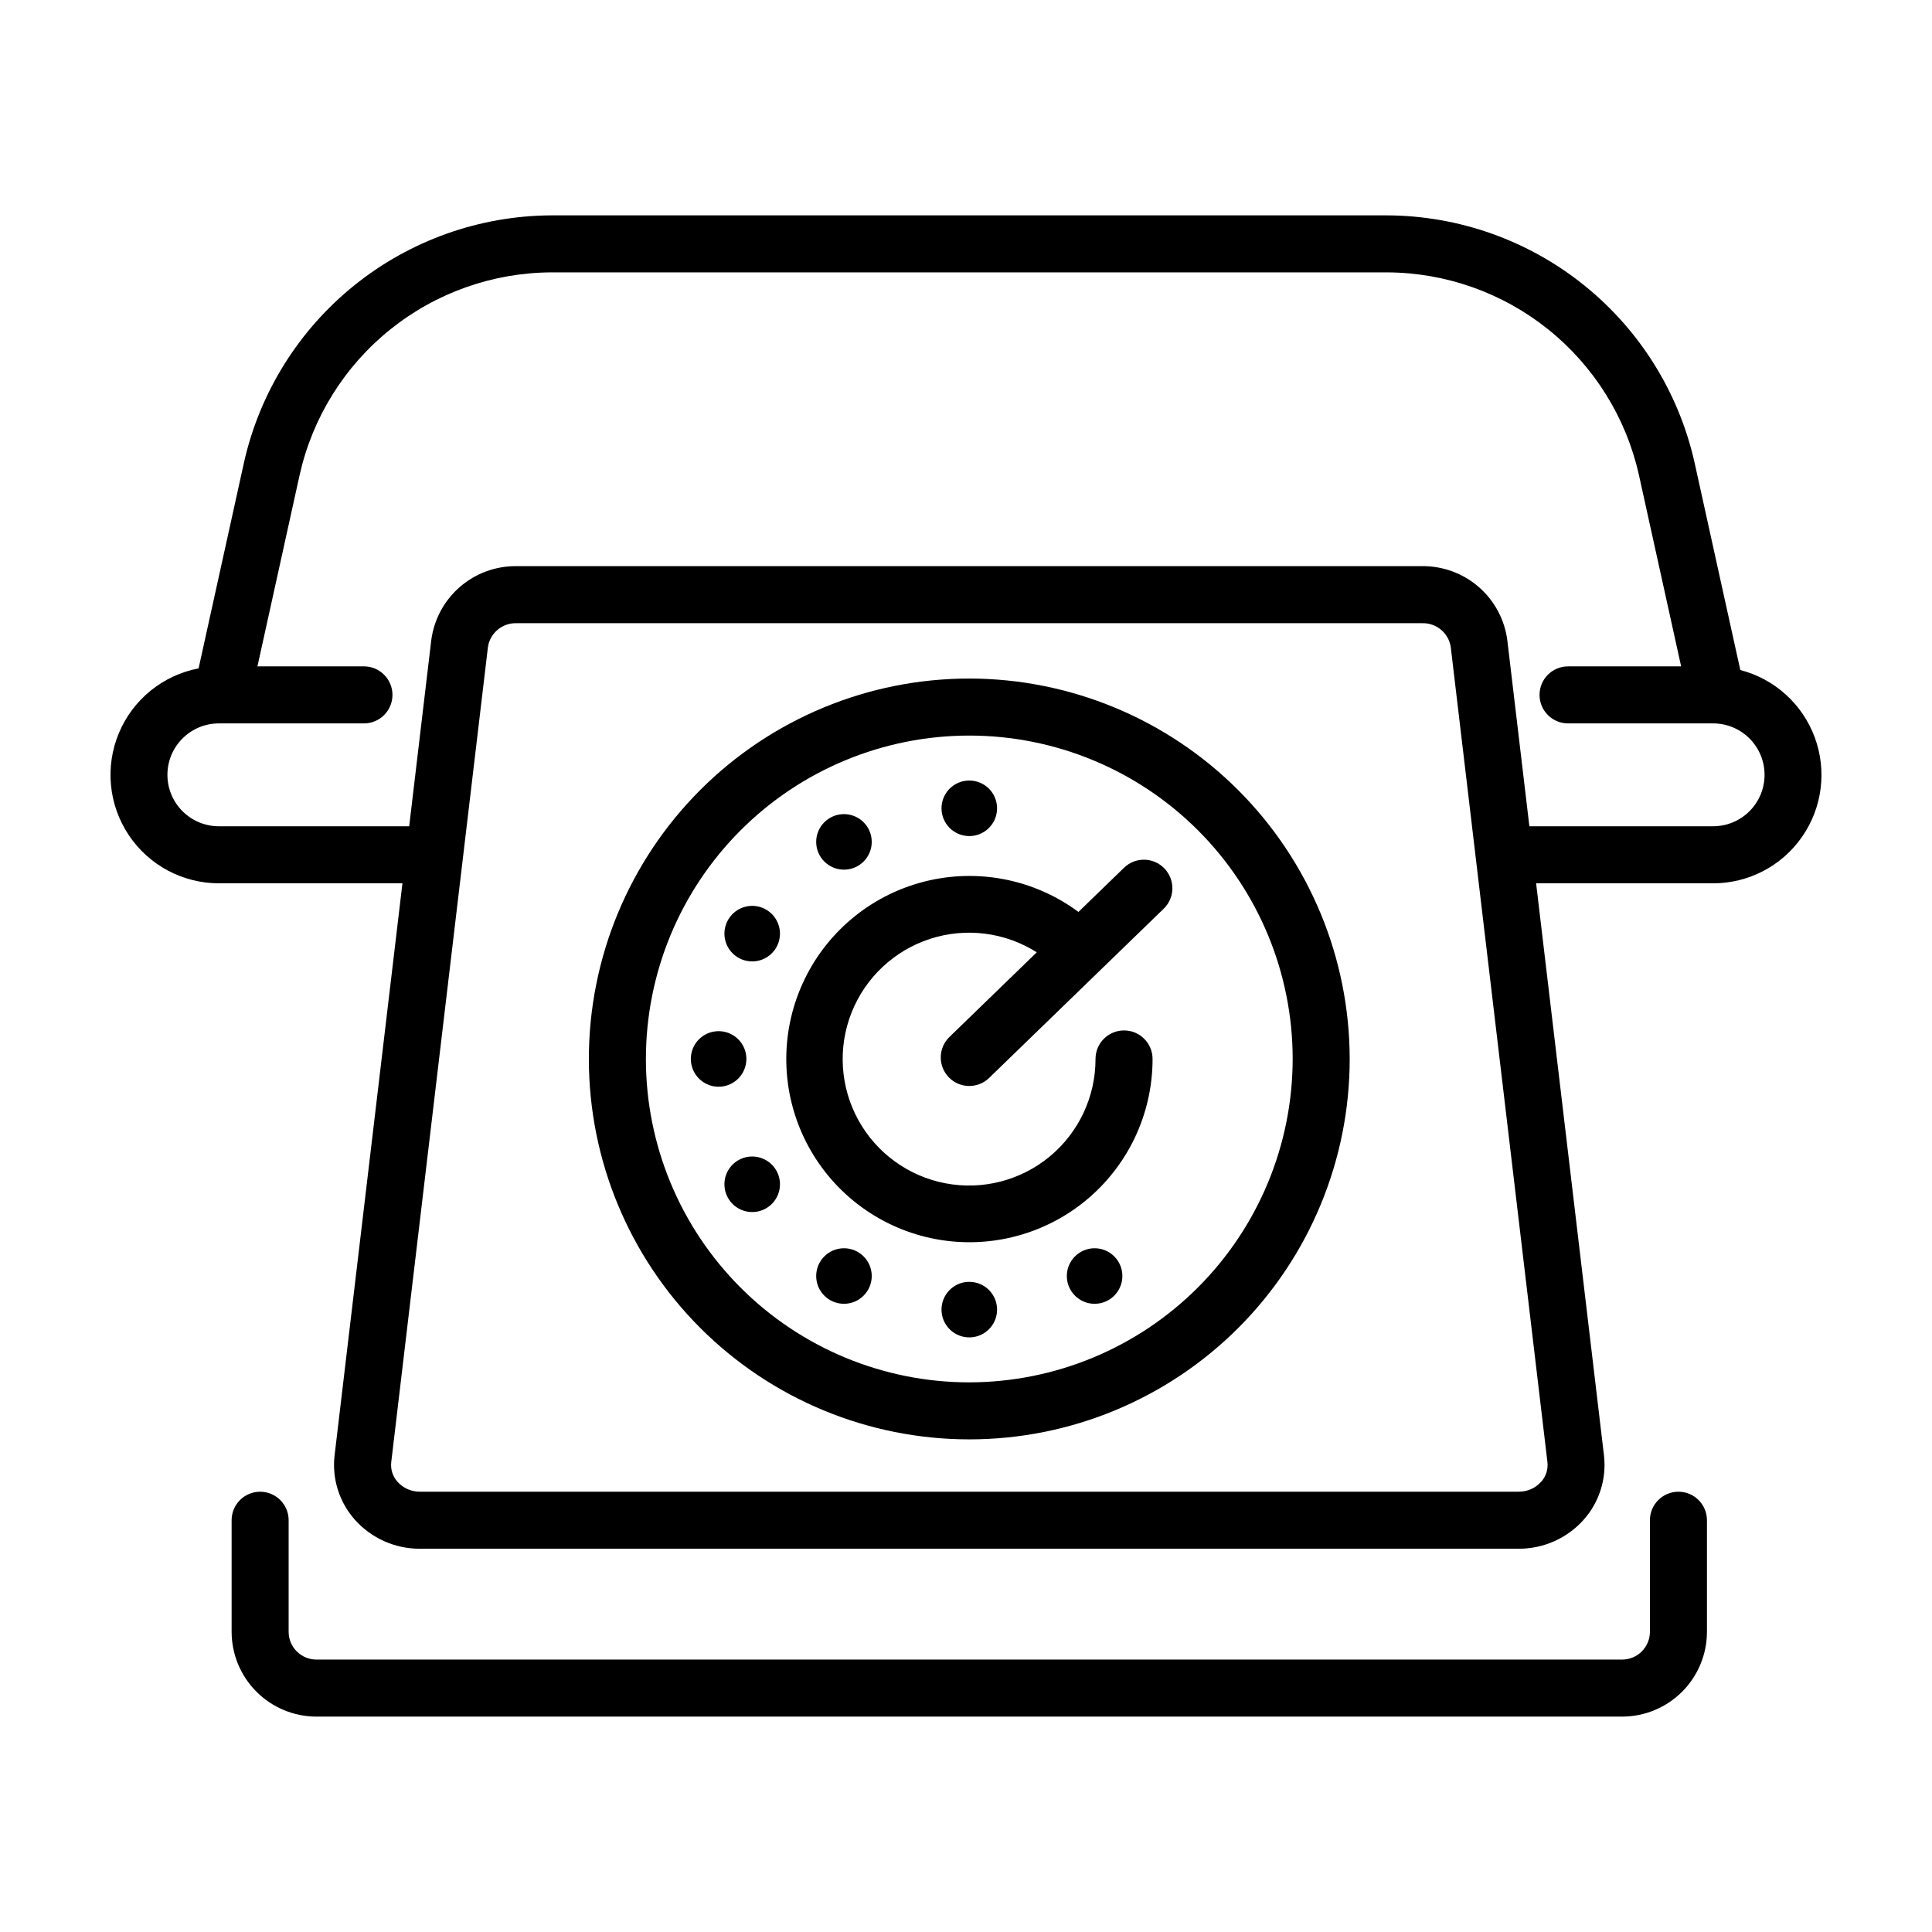 <?xml version="1.0" encoding="UTF-8"?>
<!-- Uploaded to: SVG Repo, www.svgrepo.com, Generator: SVG Repo Mixer Tools -->
<svg fill="#000000" width="800px" height="800px" version="1.1" viewBox="144 144 512 512" xmlns="http://www.w3.org/2000/svg">
 <g>
  <path d="m212.94 539.32c-4.176 0-7.559 3.383-7.559 7.559v29.566c0.008 5.957 2.375 11.668 6.59 15.883 4.211 4.211 9.922 6.582 15.879 6.59h346.04c5.957-0.008 11.668-2.379 15.883-6.59 4.211-4.215 6.582-9.926 6.586-15.883v-29.566c0-4.176-3.383-7.559-7.555-7.559-4.176 0-7.559 3.383-7.559 7.559v29.566c-0.004 4.059-3.293 7.352-7.356 7.359h-346.04c-4.059-0.008-7.352-3.301-7.356-7.359v-29.566c0-4.176-3.383-7.559-7.555-7.559z"/>
  <path d="m202.03 378.09h48.621l-17.984 151.61c-0.719 6.203 1.246 12.414 5.402 17.074 4.375 4.891 10.633 7.676 17.195 7.656h291.21c6.562 0.02 12.82-2.766 17.195-7.656 4.156-4.66 6.121-10.875 5.402-17.074l-17.984-151.61h46.879c9.402 0.008 18.211-4.586 23.586-12.301 5.375-7.711 6.637-17.566 3.375-26.383-3.258-8.816-10.625-15.48-19.727-17.844l-12.145-55.066c-4.172-18.5-14.496-35.043-29.281-46.926-14.785-11.883-33.16-18.402-52.129-18.496h-221.56c-18.969 0.098-37.344 6.617-52.129 18.5-14.785 11.879-25.109 28.422-29.281 46.922l-12.047 54.633c-9.453 1.805-17.375 8.223-21.102 17.098-3.727 8.871-2.766 19.023 2.562 27.035 5.328 8.016 14.312 12.832 23.938 12.828zm350.35 158.64c-1.508 1.66-3.652 2.602-5.898 2.582h-291.21c-2.246 0.02-4.391-0.922-5.898-2.582-1.297-1.426-1.914-3.34-1.691-5.254l25.625-216.02h-0.004c0.574-3.715 3.828-6.418 7.586-6.301h239.98c3.758-0.121 7.016 2.582 7.59 6.301l25.625 216.02c0.219 1.914-0.398 3.832-1.695 5.258zm-350.35-201.02h38.422c4.172 0 7.555-3.383 7.555-7.555 0-4.176-3.383-7.559-7.555-7.559h-28.227l11.211-50.855c3.418-15.148 11.871-28.691 23.977-38.418 12.102-9.727 27.148-15.062 42.676-15.141h221.56c15.527 0.074 30.574 5.414 42.68 15.141 12.105 9.727 20.555 23.27 23.973 38.422l11.215 50.852h-29.965c-4.176 0-7.559 3.383-7.559 7.559 0 4.172 3.383 7.555 7.559 7.555h38.422-0.004c3.621-0.008 7.094 1.426 9.656 3.984 2.562 2.555 4 6.027 4 9.645 0 3.621-1.438 7.09-4 9.645-2.562 2.559-6.035 3.992-9.656 3.984h-48.668l-5.848-49.301c-0.715-5.473-3.406-10.492-7.57-14.109-4.164-3.617-9.512-5.582-15.027-5.523h-239.98c-5.516-0.059-10.859 1.906-15.023 5.523-4.164 3.621-6.856 8.641-7.566 14.109l-5.848 49.301h-50.414c-3.621 0.008-7.094-1.426-9.652-3.984-2.562-2.555-4.004-6.023-4.004-9.645 0-3.617 1.441-7.09 4.004-9.645 2.559-2.559 6.031-3.992 9.652-3.984z"/>
  <path d="m400.87 323.82c-26.738 0-52.383 10.621-71.289 29.527s-29.527 44.551-29.527 71.285c0 26.738 10.621 52.383 29.527 71.289s44.551 29.527 71.289 29.527c26.738 0 52.379-10.621 71.285-29.527s29.527-44.547 29.527-71.285c-0.027-26.73-10.66-52.355-29.559-71.258-18.902-18.898-44.527-29.531-71.254-29.559zm0 186.52c-22.73 0-44.527-9.031-60.602-25.102-16.07-16.074-25.102-37.871-25.098-60.602 0-22.73 9.027-44.527 25.102-60.598 16.07-16.074 37.871-25.102 60.598-25.102 22.73 0 44.527 9.031 60.602 25.102 16.07 16.074 25.098 37.871 25.098 60.602-0.023 22.719-9.062 44.504-25.129 60.57-16.066 16.066-37.852 25.102-60.57 25.129z"/>
  <path d="m400.87 365.57c2.977 0 5.66-1.793 6.801-4.543s0.508-5.918-1.594-8.023c-2.106-2.102-5.273-2.734-8.023-1.594s-4.543 3.824-4.543 6.801c0 1.949 0.777 3.824 2.156 5.203 1.379 1.379 3.254 2.156 5.203 2.156z"/>
  <path d="m375.02 367.11c0 4.066-3.297 7.359-7.359 7.359-4.066 0-7.363-3.293-7.363-7.359 0-4.066 3.297-7.359 7.363-7.359 4.062 0 7.359 3.293 7.359 7.359"/>
  <path d="m347.02 385.05c-2.578-1.488-5.797-1.277-8.16 0.535s-3.398 4.867-2.629 7.742 3.199 5.004 6.148 5.394c2.953 0.387 5.848-1.039 7.336-3.617 0.977-1.691 1.238-3.699 0.734-5.586-0.504-1.887-1.738-3.492-3.43-4.469z"/>
  <path d="m341.8 424.63c0-2.977-1.793-5.66-4.543-6.797-2.75-1.141-5.918-0.512-8.023 1.594-2.102 2.106-2.734 5.269-1.594 8.02s3.824 4.547 6.801 4.547c1.949 0 3.824-0.777 5.203-2.156 1.379-1.383 2.156-3.254 2.156-5.207z"/>
  <path d="m339.66 451.47c-2.578 1.492-4.004 4.387-3.617 7.336 0.391 2.953 2.516 5.379 5.391 6.148 2.879 0.77 5.934-0.266 7.746-2.629 1.812-2.359 2.023-5.582 0.535-8.16-2.035-3.519-6.535-4.727-10.055-2.695z"/>
  <path d="m375.02 482.16c0 4.062-3.297 7.359-7.359 7.359-4.066 0-7.363-3.297-7.363-7.359 0-4.066 3.297-7.359 7.363-7.359 4.062 0 7.359 3.293 7.359 7.359"/>
  <path d="m400.87 483.7c-2.977 0-5.66 1.793-6.797 4.543-1.141 2.75-0.512 5.914 1.594 8.02 2.106 2.106 5.269 2.734 8.02 1.598 2.754-1.141 4.547-3.824 4.547-6.801 0-4.066-3.297-7.359-7.363-7.359z"/>
  <path d="m441.44 482.16c0 4.062-3.293 7.359-7.359 7.359-4.062 0-7.359-3.297-7.359-7.359 0-4.066 3.297-7.359 7.359-7.359 4.066 0 7.359 3.293 7.359 7.359"/>
  <path d="m441.88 373.96-12.082 11.711c-11.789-8.734-26.895-11.664-41.094-7.977-14.199 3.691-25.969 13.605-32.016 26.973s-5.723 28.75 0.883 41.852c6.606 13.098 18.781 22.508 33.125 25.598 14.34 3.086 29.309-0.48 40.719-9.703 11.41-9.223 18.035-23.113 18.027-37.781 0-4.176-3.387-7.559-7.559-7.559-4.176 0-7.559 3.383-7.559 7.559 0.016 9.984-4.43 19.457-12.113 25.832-7.688 6.375-17.816 8.988-27.629 7.129-9.812-1.863-18.281-8-23.102-16.746-4.82-8.746-5.488-19.188-1.82-28.477 3.668-9.289 11.289-16.457 20.785-19.551 9.492-3.094 19.875-1.789 28.309 3.555l-23.145 22.434v0.004c-2.996 2.902-3.07 7.688-0.168 10.684 2.906 3 7.691 3.074 10.688 0.168l46.27-44.852h-0.004c3-2.902 3.074-7.688 0.168-10.684-2.902-3-7.688-3.074-10.684-0.168z"/>
 </g>
</svg>